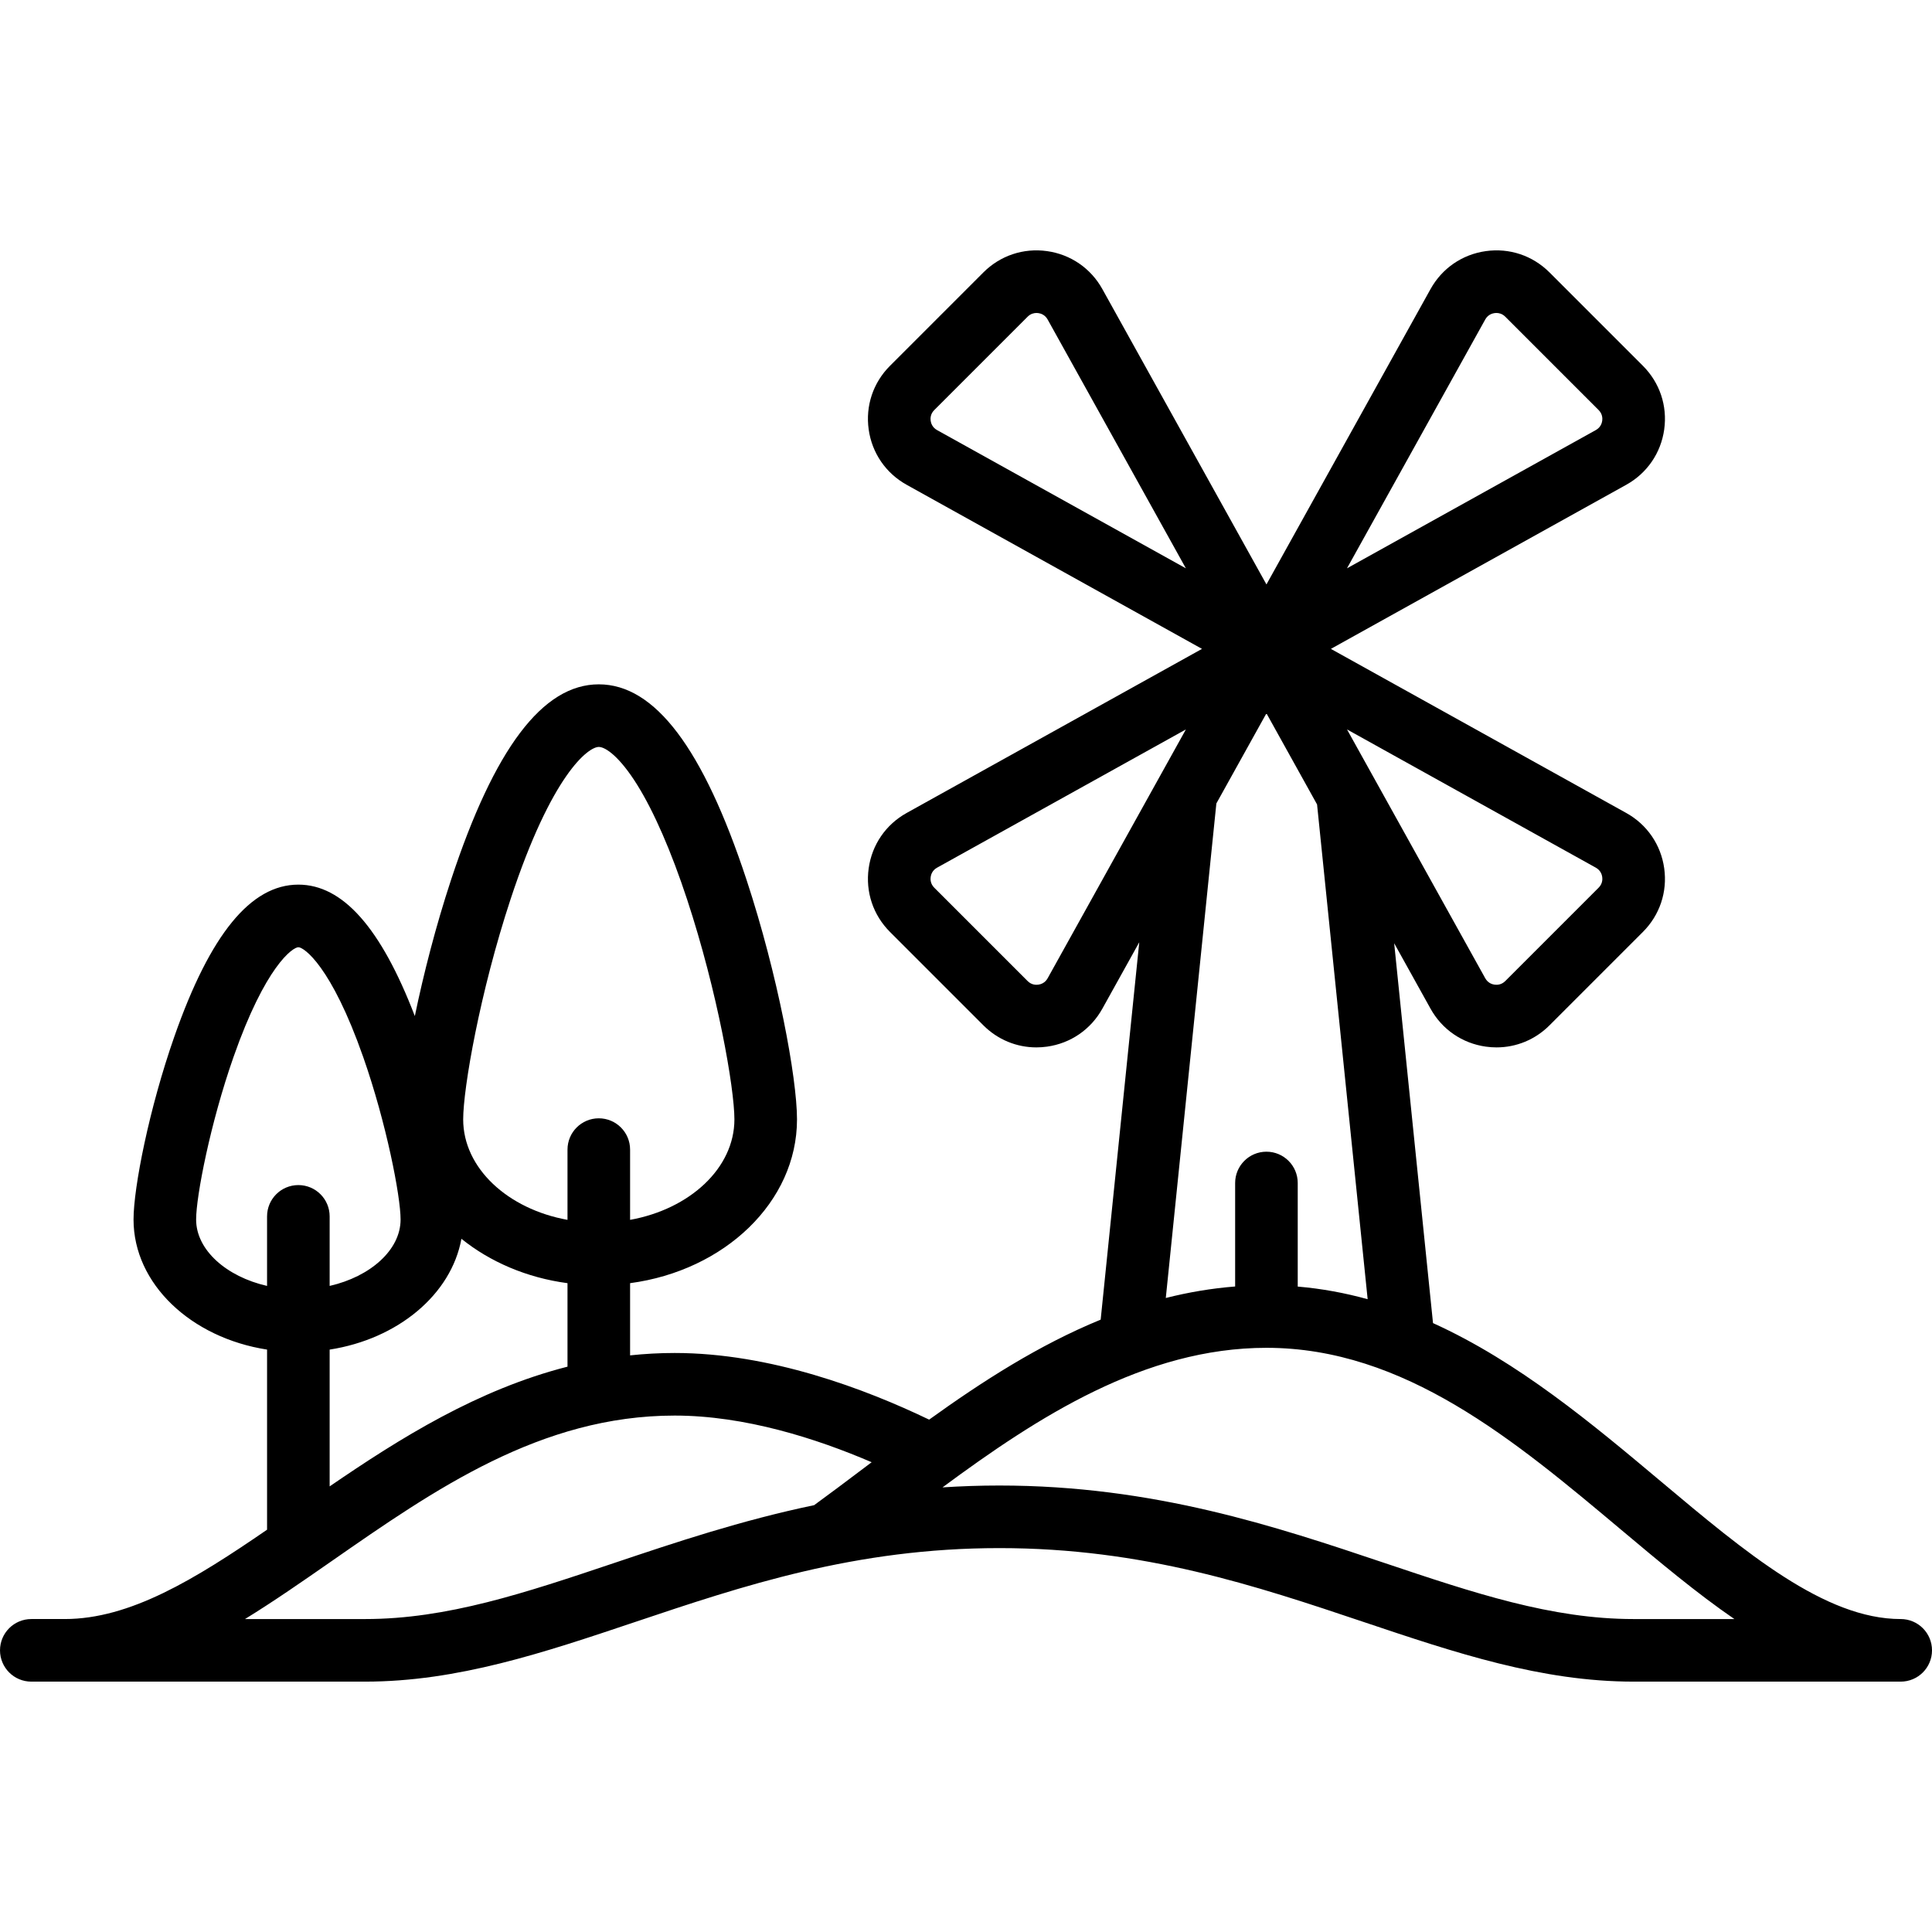 <?xml version='1.0' encoding='iso-8859-1'?>
<!-- Uploaded to: SVG Repo, www.svgrepo.com, Generator: SVG Repo Mixer Tools -->
<svg fill="#000000" height="800px" width="800px" version="1.1" xmlns="http://www.w3.org/2000/svg" viewBox="0 0 463 463" xmlns:xlink="http://www.w3.org/1999/xlink" enable-background="new 0 0 463 463">
  <path d="m455.5,388.002c-18.176,0-37.212-15.979-57.366-32.897-16.443-13.803-34.259-28.757-54.716-38.028l-9.308-91.032 8.712,15.681c2.773,4.992 7.606,8.309 13.261,9.101 0.856,0.12 1.708,0.179 2.555,0.179 4.747,0 9.27-1.859 12.696-5.286l22.382-22.382c4.038-4.038 5.899-9.597 5.107-15.251-0.792-5.655-4.109-10.488-9.101-13.261l-70.78-39.323 70.78-39.323c4.992-2.773 8.309-7.606 9.101-13.261 0.792-5.655-1.069-11.214-5.107-15.251l-22.382-22.382c-4.037-4.037-9.596-5.9-15.251-5.107-5.655,0.792-10.488,4.109-13.261,9.101l-39.323,70.78-39.323-70.78c-2.773-4.992-7.606-8.309-13.261-9.101-5.654-0.794-11.214,1.069-15.251,5.107l-22.382,22.382c-4.038,4.038-5.899,9.597-5.107,15.251 0.792,5.655 4.109,10.488 9.101,13.261l70.78,39.323-70.78,39.323c-4.992,2.773-8.309,7.606-9.101,13.261-0.792,5.655 1.069,11.214 5.107,15.251l22.382,22.382c3.427,3.427 7.949,5.286 12.696,5.286 0.846,0 1.7-0.059 2.555-0.179 5.655-0.792 10.488-4.109 13.261-9.101l8.843-15.917-9.248,90.442c-14.792,6.061-28.38,14.803-41.107,23.961-15.253-7.337-38.068-15.971-60.984-15.971-3.64,0-7.197,0.202-10.682,0.571v-17.302c22.64-3.019 40-19.468 40-39.252 0-9.962-4.624-34.743-12.093-57.406-10.391-31.525-21.972-46.851-35.407-46.851s-25.017,15.325-35.407,46.851c-3.637,11.034-6.596,22.566-8.678,32.649-8.139-21.179-17.294-31.5-27.914-31.5-11.406,0-21.123,11.898-29.705,36.374-6.049,17.255-9.794,36.213-9.794,43.883 0,15.447 13.795,28.345 32,31.171v43.164c-17.353,11.922-32.829,21.409-48.5,21.409h-8c-4.142,0-7.5,3.358-7.5,7.5s3.358,7.5 7.5,7.5h80c22.132,0 42.749-6.922 64.575-14.251 25.988-8.726 52.86-17.749 87.425-17.749s61.437,9.023 87.425,17.749c21.827,7.329 42.443,14.251 64.575,14.251h64c4.142,0 7.5-3.358 7.5-7.5s-3.358-7.5-7.5-7.5zm-73.061-180.065c1.149,0.638 1.452,1.671 1.53,2.229 0.079,0.559 0.071,1.635-0.858,2.564l-22.382,22.382c-0.929,0.93-2.004,0.939-2.564,0.858-0.559-0.078-1.591-0.381-2.229-1.53l-33.13-59.634 59.633,33.131zm-26.504-131.375c0.638-1.149 1.671-1.452 2.229-1.53 0.123-0.018 0.271-0.031 0.437-0.031 0.588,0 1.402,0.165 2.127,0.889l22.382,22.382c0.929,0.93 0.937,2.005 0.858,2.564-0.078,0.559-0.381,1.591-1.53,2.229l-59.634,33.13 33.131-59.633zm-131.374,26.505c-1.149-0.638-1.452-1.671-1.53-2.229-0.079-0.559-0.071-1.635 0.858-2.564l22.382-22.382c0.725-0.725 1.539-0.889 2.127-0.889 0.166,0 0.314,0.013 0.437,0.031 0.559,0.078 1.591,0.381 2.229,1.53l33.13,59.634-59.633-33.131zm26.504,131.374c-0.638,1.149-1.671,1.452-2.229,1.53-0.558,0.08-1.635,0.071-2.564-0.858l-22.382-22.382c-0.929-0.93-0.937-2.005-0.858-2.564 0.078-0.559 0.381-1.591 1.53-2.229l59.634-33.13-33.131,59.633zm40.434-41.894l12.001-21.602 12.132,21.838 12.123,118.569c-5.398-1.494-10.977-2.535-16.756-3.026v-24.824c0-4.142-3.358-7.5-7.5-7.5s-7.5,3.358-7.5,7.5v24.802c-5.704,0.451-11.241,1.396-16.619,2.756l12.119-118.513zm-212.499,163.662v-32.78c16.358-2.539 29.15-13.21 31.578-26.556 6.838,5.512 15.633,9.332 25.422,10.637v20.008c-21.514,5.491-40.075,17.095-57,28.691zm43.339-140.661c9.881-29.981 18.625-36.546 21.161-36.546 1.636,0 5.028,2.378 9.205,9.08 4.033,6.471 8.167,15.969 11.957,27.466 7.3,22.152 11.338,45.228 11.338,52.71 0,11.682-10.685,21.493-25,24.079v-16.836c0-4.142-3.358-7.5-7.5-7.5s-7.5,3.358-7.5,7.5v16.836c-14.315-2.586-25-12.397-25-24.079 0-7.482 4.038-30.558 11.339-52.71zm-75.339,76.71c0-5.593 3.405-23.105 8.95-38.919 7.667-21.867 14.216-26.337 15.55-26.337s7.882,4.47 15.55,26.337c5.545,15.814 8.95,33.326 8.95,38.919 0,7.301-7.255,13.687-17,15.911v-16.668c0-4.142-3.358-7.5-7.5-7.5s-7.5,3.358-7.5,7.5v16.668c-9.745-2.224-17-8.61-17-15.911zm100.301,82.273c-21.528,7.228-40.12,13.471-59.801,13.471h-28.785c6.911-4.251 13.829-9.06 20.876-13.962 24.593-17.109 50.023-34.8 82.091-34.8 16.82,0 33.949,5.488 47.206,11.18-0.591,0.446-1.183,0.891-1.77,1.335-4.166,3.143-8.112,6.116-12.01,8.953-17.54,3.661-33.223,8.926-47.807,13.823zm244.199,13.471c-19.681,0-38.273-6.243-59.801-13.471-25.866-8.686-55.184-18.529-92.199-18.529-4.663,0-9.204,0.157-13.632,0.448 22.881-16.914 48.466-33.448 77.632-33.448 33.06,0 59.459,22.161 84.99,43.592 9.171,7.698 18.133,15.218 27.15,21.408h-24.14z"/>
</svg>